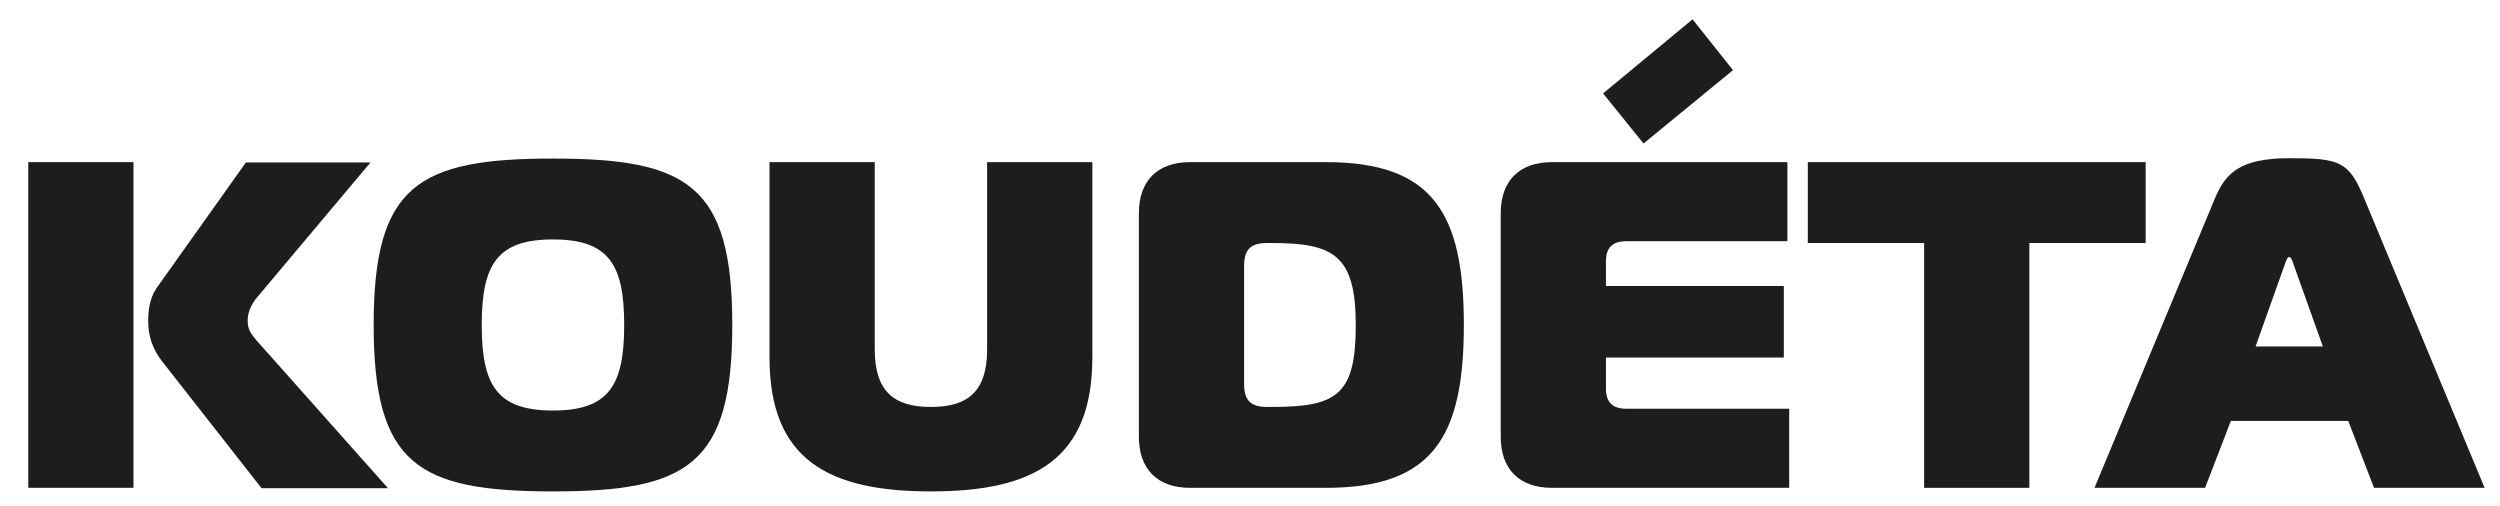 <?xml version="1.0" encoding="UTF-8"?>
<svg xmlns="http://www.w3.org/2000/svg" id="Calque_1" version="1.1" viewBox="0 0 698.5 141.4">
  <defs>
    <style>
      .st0 {
        fill: none;
      }

      .st1 {
        fill: #1d1d1b;
      }
    </style>
  </defs>
  <rect class="st0" x="-74.5" y="-206.8" width="841.9" height="595.3"></rect>
  <path class="st1" d="M7.9,45.3h29.4v91H7.9V45.3ZM73,136.3l-27.6-35.2c-2.7-3.4-4-7.1-4-11.4s.9-7.4,2.9-10l24.4-34.3h34.8l-31.6,37.6c-1.4,1.6-2.7,4-2.7,6.5s.6,3.6,3.8,7.1l35.4,39.8h-35.4Z"></path>
  <path class="st1" d="M204.6,90.8c0,39-12.4,46.5-50.1,46.5s-50.1-7.5-50.1-46.5,12.4-46.5,50.1-46.5,50.1,7.5,50.1,46.5ZM154.5,114.7c15.6,0,19.9-7,19.9-23.9s-4.3-23.9-19.9-23.9-19.9,7-19.9,23.9,4.3,23.9,19.9,23.9Z"></path>
  <path class="st1" d="M275.8,97.6v-52.3h29.4v54.6c0,28.6-16.5,37.4-45.1,37.4s-45.1-8.8-45.1-37.4v-54.6h29.4v52.3c0,11.7,5.3,16.1,15.7,16.1s15.7-4.4,15.7-16.1h0Z"></path>
  <path class="st1" d="M332.5,136.3c-9.1,0-14.3-5.2-14.3-14.3v-62.4c0-9.1,5.2-14.3,14.3-14.3h38c29.9,0,38.5,14.3,38.5,45.5s-8.6,45.5-38.5,45.5h-38ZM347.6,107.2c0,4.7,1.8,6.5,6.5,6.5h1.3c18.2,0,23.4-3.4,23.4-22.9s-6.2-22.9-23.4-22.9h-1.3c-4.7,0-6.5,1.8-6.5,6.5v32.8Z"></path>
  <path class="st1" d="M499.4,67.4h-45c-3.9,0-5.7,1.8-5.7,5.7v6.8h49.7v20h-49.7v8.6c0,3.9,1.8,5.7,5.7,5.7h45.5v22.1h-66.3c-9.1,0-14.3-5.2-14.3-14.3v-62.4c0-9.1,5.2-14.3,14.3-14.3h65.8v22.1ZM484.2,19.6l-25,20.5-11.3-14,25-20.7,11.3,14.2Z"></path>
  <path class="st1" d="M537.6,136.3v-68.4h-32.5v-22.6h94.4v22.6h-32.5v68.4h-29.4Z"></path>
  <path class="st1" d="M618.9,55.3c2.9-6.8,6.8-11.1,20.8-11.1s16.6.9,20.8,11.1l33.7,81h-30.9l-7.2-18.7h-32.8l-7.2,18.7h-30.9l33.7-81h0ZM630.3,96.8h18.7l-8.2-23c-.3-.9-.7-2-1.2-2s-.9,1-1.2,2l-8.2,23Z"></path>
</svg>
